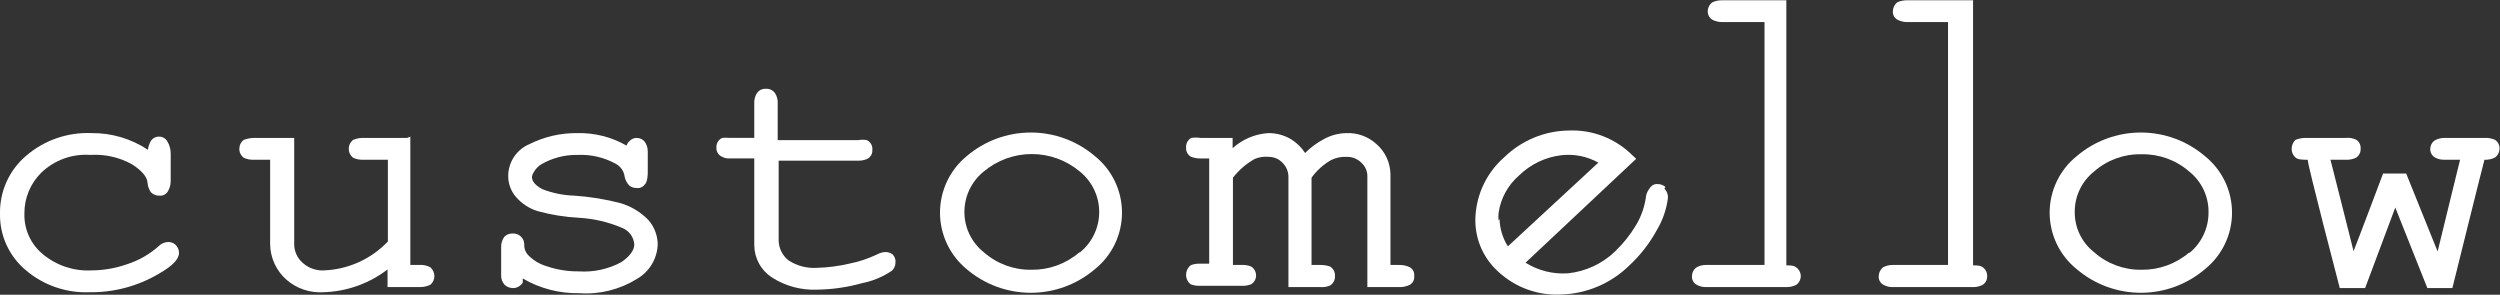<svg width="475" height="56" viewBox="0 0 475 56" fill="none" xmlns="http://www.w3.org/2000/svg">
<rect x="0" y="0" width="475" height="56" fill="#333333" stroke="none"/>
<path d="M4.94 29.617C3.357 30.967 2.094 32.651 1.24 34.549C0.386 36.446 -0.036 38.509 0.002 40.589C-0.038 42.627 0.38 44.65 1.223 46.506C2.067 48.362 3.316 50.006 4.879 51.317C8.265 54.209 12.621 55.712 17.07 55.523C21.653 55.574 26.164 54.373 30.114 52.048C32.797 50.525 34.016 49.244 34.016 48.025C34.009 47.725 33.94 47.43 33.814 47.157C33.688 46.884 33.508 46.641 33.284 46.44C33.058 46.254 32.793 46.118 32.509 46.045C32.224 45.971 31.927 45.96 31.638 46.014C31.084 46.091 30.57 46.348 30.175 46.745C28.415 48.325 26.336 49.51 24.08 50.22C21.905 50.983 19.618 51.374 17.314 51.378C13.964 51.535 10.678 50.425 8.109 48.269C6.986 47.336 6.089 46.16 5.487 44.829C4.885 43.499 4.594 42.048 4.635 40.589C4.621 39.152 4.895 37.728 5.439 36.398C5.983 35.069 6.787 33.862 7.805 32.847C9.04 31.648 10.514 30.723 12.133 30.135C13.751 29.547 15.475 29.308 17.192 29.434C19.927 29.265 22.655 29.878 25.055 31.201C26.884 32.36 27.981 33.579 28.042 34.798C28.101 35.408 28.311 35.995 28.651 36.505C28.864 36.725 29.12 36.898 29.404 37.014C29.687 37.129 29.991 37.184 30.297 37.175C30.573 37.205 30.851 37.165 31.107 37.058C31.363 36.952 31.587 36.782 31.76 36.566C32.197 35.94 32.431 35.195 32.431 34.432V29.19C32.443 28.349 32.21 27.523 31.76 26.813C31.597 26.541 31.363 26.319 31.085 26.169C30.806 26.019 30.492 25.947 30.175 25.959C29.869 25.957 29.568 26.035 29.301 26.184C29.034 26.334 28.81 26.55 28.651 26.813C28.361 27.319 28.174 27.879 28.103 28.458C24.925 26.35 21.188 25.246 17.375 25.289C12.831 25.101 8.385 26.648 4.94 29.617Z" fill="white"/>
<path d="M77.353 26.202H69.002C68.355 26.199 67.712 26.323 67.113 26.568C66.848 26.766 66.633 27.024 66.484 27.32C66.336 27.616 66.259 27.943 66.259 28.274C66.259 28.605 66.336 28.932 66.484 29.229C66.633 29.525 66.848 29.782 67.113 29.981C67.703 30.256 68.352 30.382 69.002 30.347H73.696V45.891C70.503 49.239 66.128 51.208 61.505 51.377C60.023 51.44 58.576 50.914 57.481 49.914C56.973 49.465 56.568 48.91 56.295 48.289C56.021 47.669 55.885 46.996 55.897 46.317V26.202H48.216C47.571 26.223 46.933 26.346 46.327 26.568C46.062 26.766 45.847 27.024 45.698 27.32C45.55 27.616 45.473 27.943 45.473 28.274C45.468 28.606 45.543 28.935 45.692 29.232C45.84 29.529 46.058 29.786 46.327 29.981C46.917 30.256 47.566 30.382 48.216 30.347H51.325V46.317C51.33 47.625 51.615 48.917 52.162 50.105C52.709 51.294 53.504 52.351 54.495 53.205C56.422 54.851 58.914 55.682 61.444 55.522C65.862 55.4 70.129 53.885 73.635 51.194V54.546H79.731C80.424 54.557 81.112 54.411 81.742 54.12C81.996 53.915 82.199 53.654 82.337 53.358C82.474 53.062 82.542 52.739 82.534 52.413C82.525 52.099 82.449 51.79 82.312 51.506C82.176 51.223 81.982 50.971 81.742 50.767C81.123 50.445 80.427 50.297 79.731 50.34H77.963V25.958L77.353 26.202Z" fill="white"/>
<path d="M100.643 27.362C99.434 27.858 98.4 28.703 97.673 29.788C96.946 30.874 96.558 32.151 96.559 33.458C96.561 34.939 97.103 36.37 98.083 37.481C99.165 38.7 100.554 39.605 102.106 40.102C104.713 40.818 107.391 41.247 110.091 41.382C112.861 41.549 115.582 42.188 118.137 43.272C118.796 43.516 119.371 43.945 119.792 44.507C120.214 45.069 120.465 45.74 120.515 46.441C120.515 47.539 119.661 48.697 118.076 49.794C115.595 51.137 112.784 51.75 109.969 51.562C107.897 51.584 105.836 51.255 103.874 50.586C102.502 50.185 101.262 49.428 100.277 48.392C99.833 47.888 99.593 47.235 99.607 46.563C99.625 46.27 99.58 45.977 99.476 45.703C99.372 45.429 99.211 45.179 99.004 44.972C98.796 44.765 98.547 44.604 98.273 44.5C97.998 44.396 97.705 44.351 97.412 44.369C97.12 44.353 96.828 44.399 96.555 44.504C96.281 44.609 96.034 44.771 95.828 44.978C95.427 45.527 95.213 46.189 95.218 46.868V52.232C95.197 52.576 95.245 52.921 95.361 53.245C95.476 53.57 95.655 53.868 95.888 54.122C96.305 54.504 96.847 54.721 97.412 54.731C97.897 54.761 98.375 54.609 98.753 54.305C98.969 54.158 99.155 53.972 99.302 53.756C99.353 53.474 99.353 53.185 99.302 52.903C102.571 54.814 106.305 55.784 110.091 55.707C113.947 55.975 117.788 55.014 121.063 52.964C122.212 52.295 123.172 51.346 123.854 50.205C124.536 49.065 124.918 47.77 124.965 46.441C124.948 44.735 124.321 43.092 123.197 41.809C121.721 40.283 119.871 39.169 117.833 38.578C114.996 37.849 112.099 37.38 109.177 37.176C107.09 37.12 105.029 36.708 103.081 35.957C101.07 34.921 101.07 33.884 101.07 33.58C101.07 33.275 101.618 31.995 102.777 31.263C104.878 30.021 107.284 29.388 109.726 29.435C112.229 29.313 114.717 29.882 116.918 31.08C117.397 31.318 117.808 31.671 118.117 32.107C118.425 32.544 118.621 33.049 118.686 33.58C118.813 34.197 119.109 34.766 119.539 35.225C119.912 35.546 120.389 35.72 120.88 35.713C121.175 35.765 121.478 35.736 121.758 35.629C122.037 35.521 122.282 35.34 122.465 35.103C123.075 34.616 123.075 32.848 123.075 32.848V28.764C123.085 28.056 122.848 27.366 122.404 26.814C122.207 26.61 121.97 26.451 121.707 26.346C121.445 26.241 121.163 26.193 120.88 26.204C120.637 26.215 120.399 26.275 120.179 26.38C119.959 26.484 119.762 26.632 119.6 26.814C119.335 27.036 119.144 27.333 119.052 27.667C116.218 26.039 112.993 25.217 109.726 25.29C106.576 25.246 103.462 25.957 100.643 27.362Z" fill="white"/>
<path d="M143.8 17.727C143.505 18.205 143.337 18.751 143.312 19.312V26.2H138.618C138.152 26.15 137.682 26.15 137.216 26.2C136.871 26.359 136.581 26.619 136.385 26.945C136.189 27.271 136.097 27.649 136.119 28.029C136.092 28.402 136.183 28.774 136.38 29.091C136.577 29.409 136.87 29.656 137.216 29.797C137.646 30.027 138.132 30.132 138.618 30.102H143.312V46.621C143.326 47.834 143.64 49.025 144.225 50.089C144.809 51.152 145.647 52.054 146.665 52.716C149.223 54.355 152.224 55.164 155.259 55.032C158.125 54.995 160.973 54.586 163.732 53.813C165.783 53.416 167.732 52.607 169.462 51.436C169.666 51.249 169.83 51.024 169.945 50.772C170.06 50.521 170.124 50.249 170.133 49.973C170.179 49.675 170.154 49.37 170.058 49.084C169.963 48.797 169.8 48.538 169.584 48.327C169.131 47.986 168.563 47.833 167.999 47.901C167.486 47.974 166.991 48.139 166.536 48.388C164.886 49.168 163.146 49.741 161.355 50.095C159.355 50.564 157.313 50.829 155.259 50.888C153.347 51.017 151.445 50.525 149.834 49.486C149.267 49.041 148.804 48.478 148.478 47.836C148.151 47.193 147.969 46.487 147.945 45.767V30.528H163.062C163.625 30.538 164.185 30.434 164.708 30.223C165.043 30.073 165.322 29.822 165.508 29.505C165.694 29.188 165.776 28.821 165.744 28.456C165.78 28.081 165.7 27.705 165.515 27.378C165.329 27.05 165.047 26.788 164.708 26.627C164.165 26.517 163.605 26.517 163.062 26.627H147.762V19.312C147.737 18.751 147.569 18.205 147.274 17.727C147.081 17.442 146.816 17.212 146.506 17.062C146.195 16.912 145.85 16.847 145.506 16.874C145.172 16.852 144.837 16.919 144.537 17.069C144.238 17.219 143.983 17.447 143.8 17.727Z" fill="white"/>
<path d="M208.045 29.675C204.646 26.773 200.323 25.179 195.854 25.179C191.384 25.179 187.061 26.773 183.663 29.675C182.079 30.979 180.804 32.617 179.929 34.472C179.054 36.327 178.6 38.353 178.6 40.404C178.6 42.455 179.054 44.48 179.929 46.335C180.804 48.19 182.079 49.828 183.663 51.132C187.061 54.034 191.384 55.629 195.854 55.629C200.323 55.629 204.646 54.034 208.045 51.132C209.648 49.841 210.941 48.207 211.829 46.35C212.718 44.494 213.179 42.462 213.179 40.404C213.179 38.346 212.718 36.313 211.829 34.457C210.941 32.6 209.648 30.966 208.045 29.675ZM205.058 47.962C202.533 50.13 199.303 51.3 195.976 51.254C192.635 51.312 189.395 50.116 186.893 47.901C185.751 46.987 184.829 45.827 184.196 44.508C183.563 43.189 183.235 41.745 183.236 40.282C183.235 38.81 183.562 37.356 184.195 36.028C184.828 34.699 185.75 33.528 186.893 32.601C189.453 30.448 192.691 29.267 196.037 29.267C199.382 29.267 202.62 30.448 205.18 32.601C206.325 33.527 207.249 34.697 207.884 36.026C208.519 37.355 208.848 38.809 208.848 40.282C208.848 41.755 208.519 43.209 207.884 44.538C207.249 45.866 206.325 47.037 205.18 47.962H205.058Z" fill="white"/>
<path d="M251.508 26.448C250.205 27.139 249.013 28.023 247.973 29.069C247.286 28.006 246.369 27.11 245.291 26.448C243.98 25.675 242.484 25.274 240.963 25.29C238.449 25.453 236.064 26.463 234.197 28.155V26.204H228.101C227.515 26.118 226.919 26.118 226.333 26.204C226.015 26.386 225.755 26.655 225.583 26.978C225.41 27.302 225.332 27.667 225.358 28.033C225.329 28.39 225.406 28.749 225.58 29.063C225.753 29.378 226.015 29.634 226.333 29.8C226.899 30.01 227.498 30.114 228.101 30.105H229.747V50.099H227.796C227.253 50.096 226.715 50.199 226.211 50.404C225.948 50.618 225.736 50.887 225.588 51.193C225.441 51.498 225.362 51.832 225.358 52.171C225.349 52.521 225.421 52.869 225.569 53.186C225.717 53.504 225.937 53.782 226.211 54C226.715 54.204 227.253 54.308 227.796 54.305H235.843C236.487 54.343 237.132 54.239 237.732 54C238.039 53.81 238.287 53.538 238.448 53.215C238.61 52.892 238.678 52.531 238.646 52.171C238.626 51.863 238.532 51.564 238.373 51.299C238.214 51.034 237.994 50.811 237.732 50.647C237.155 50.405 236.528 50.3 235.903 50.343H234.258V33.763C235.372 32.326 236.76 31.125 238.342 30.227C239.204 29.849 240.149 29.702 241.085 29.8C241.578 29.803 242.065 29.908 242.516 30.107C242.967 30.306 243.372 30.596 243.706 30.959C244.071 31.326 244.357 31.764 244.546 32.246C244.735 32.729 244.822 33.245 244.803 33.763V54.548H250.899C251.524 54.591 252.15 54.486 252.727 54.244C253.029 54.048 253.273 53.776 253.434 53.454C253.595 53.133 253.667 52.774 253.642 52.415C253.662 52.066 253.588 51.717 253.427 51.406C253.266 51.095 253.024 50.833 252.727 50.647C252.14 50.44 251.521 50.337 250.899 50.343H249.192V33.763C250.176 32.391 251.445 31.248 252.91 30.41C253.856 29.947 254.906 29.737 255.958 29.8C256.455 29.798 256.948 29.893 257.408 30.082C257.869 30.27 258.287 30.547 258.64 30.898C259.02 31.231 259.32 31.645 259.521 32.108C259.721 32.572 259.816 33.075 259.798 33.58V54.548H265.894C266.569 54.563 267.237 54.416 267.844 54.122C268.14 53.955 268.38 53.703 268.532 53.399C268.684 53.095 268.742 52.752 268.698 52.415C268.737 52.087 268.677 51.754 268.525 51.461C268.373 51.167 268.136 50.926 267.844 50.769C267.237 50.475 266.569 50.328 265.894 50.343H264.187V33.031C264.161 31.936 263.903 30.86 263.43 29.872C262.958 28.884 262.281 28.008 261.444 27.301C259.923 25.942 257.936 25.221 255.897 25.29C254.36 25.298 252.85 25.697 251.508 26.448Z" fill="white"/>
<path d="M316.427 35.53C316.06 35.192 315.584 34.997 315.086 34.981C314.815 34.932 314.536 34.957 314.279 35.054C314.021 35.15 313.795 35.315 313.623 35.53C313.221 35.986 312.929 36.528 312.77 37.115C312.539 39.096 311.895 41.006 310.88 42.723C309.769 44.58 308.416 46.282 306.857 47.782C304.429 50.108 301.3 51.565 297.957 51.927C295.11 52.133 292.271 51.428 289.85 49.916L310.88 30.166L310.209 29.556C308.621 27.957 306.716 26.708 304.617 25.889C302.517 25.07 300.269 24.7 298.018 24.802C293.457 24.869 289.096 26.68 285.827 29.861C284.218 31.264 282.905 32.972 281.963 34.887C281.021 36.802 280.47 38.886 280.341 41.016C280.214 42.981 280.532 44.95 281.27 46.776C282.009 48.601 283.15 50.237 284.608 51.561C286.233 53.086 288.153 54.261 290.25 55.016C292.346 55.771 294.575 56.089 296.799 55.95C301.55 55.769 306.066 53.836 309.478 50.525C311.633 48.541 313.446 46.213 314.842 43.637C315.949 41.771 316.655 39.695 316.915 37.541C316.921 37.227 316.866 36.914 316.75 36.621C316.635 36.328 316.463 36.061 316.244 35.835L316.427 35.53ZM284.73 41.93C284.674 41.444 284.674 40.953 284.73 40.467C285.128 37.666 286.537 35.108 288.692 33.275C290.85 31.184 293.633 29.857 296.616 29.495C299.062 29.207 301.536 29.698 303.687 30.897L286.497 46.807C285.503 45.236 284.955 43.423 284.913 41.565L284.73 41.93Z" fill="white"/>
<path d="M338.672 0.052H327.212C326.583 0.042 325.96 0.167 325.383 0.418C325.107 0.61 324.88 0.865 324.721 1.162C324.563 1.458 324.476 1.788 324.469 2.125C324.458 2.456 324.537 2.785 324.698 3.074C324.859 3.364 325.096 3.605 325.383 3.771C325.952 4.051 326.578 4.197 327.212 4.197H335.258V50.341H324.164C323.548 50.327 322.939 50.474 322.397 50.768C322.121 50.947 321.894 51.19 321.735 51.477C321.576 51.764 321.489 52.086 321.482 52.414C321.444 52.757 321.511 53.104 321.674 53.409C321.837 53.714 322.089 53.962 322.397 54.12C322.936 54.42 323.547 54.567 324.164 54.547H339.464C340.098 54.547 340.724 54.401 341.293 54.12C341.562 53.925 341.779 53.668 341.928 53.371C342.076 53.074 342.151 52.746 342.146 52.414C342.135 52.087 342.046 51.767 341.887 51.481C341.728 51.195 341.504 50.95 341.232 50.768C340.744 50.341 339.708 50.463 339.403 50.402V0.052H338.672Z" fill="white"/>
<path d="M373.845 0.052H362.385C361.737 0.044 361.094 0.168 360.496 0.418C360.237 0.623 360.027 0.882 359.88 1.177C359.732 1.471 359.651 1.795 359.642 2.125C359.617 2.458 359.689 2.792 359.852 3.085C360.015 3.378 360.26 3.616 360.557 3.77C361.126 4.051 361.751 4.197 362.385 4.197H370.127V50.341H359.642C359.007 50.33 358.379 50.476 357.814 50.768C357.557 50.96 357.347 51.208 357.199 51.493C357.051 51.778 356.97 52.093 356.96 52.413C356.922 52.757 356.989 53.104 357.152 53.409C357.315 53.714 357.567 53.962 357.875 54.12C358.412 54.426 359.025 54.573 359.642 54.547H374.942C375.557 54.551 376.164 54.404 376.71 54.12C376.991 53.937 377.218 53.682 377.368 53.382C377.518 53.083 377.585 52.748 377.563 52.413C377.564 52.091 377.486 51.773 377.338 51.486C377.189 51.2 376.974 50.953 376.71 50.768C376.161 50.341 375.186 50.463 374.881 50.402V0.052H373.845Z" fill="white"/>
<path d="M418.951 29.675C415.552 26.773 411.229 25.179 406.759 25.179C402.29 25.179 397.967 26.773 394.568 29.675C392.965 30.966 391.672 32.6 390.784 34.457C389.895 36.313 389.434 38.346 389.434 40.404C389.434 42.462 389.895 44.494 390.784 46.35C391.672 48.207 392.965 49.841 394.568 51.132C397.967 54.034 402.29 55.629 406.759 55.629C411.229 55.629 415.552 54.034 418.951 51.132C420.554 49.841 421.847 48.207 422.735 46.35C423.624 44.494 424.085 42.462 424.085 40.404C424.085 38.346 423.624 36.313 422.735 34.457C421.847 32.6 420.554 30.966 418.951 29.675ZM415.964 47.962C413.439 50.13 410.209 51.3 406.881 51.254C403.56 51.309 400.339 50.112 397.86 47.901C396.708 46.996 395.779 45.838 395.144 44.517C394.51 43.196 394.188 41.747 394.203 40.282C394.188 38.808 394.51 37.35 395.144 36.019C395.777 34.688 396.706 33.519 397.86 32.601C400.345 30.407 403.567 29.232 406.881 29.31C410.214 29.235 413.453 30.409 415.964 32.601C417.114 33.522 418.041 34.691 418.674 36.022C419.307 37.352 419.631 38.808 419.621 40.282C419.636 41.773 419.316 43.249 418.682 44.6C418.049 45.951 417.12 47.142 415.964 48.084V47.962Z" fill="white"/>
<path d="M464.489 26.203C463.78 26.19 463.082 26.381 462.477 26.752C462.255 26.94 462.075 27.173 461.949 27.436C461.823 27.698 461.754 27.985 461.746 28.276C461.733 28.585 461.799 28.893 461.937 29.171C462.076 29.448 462.283 29.685 462.538 29.86C463.125 30.215 463.804 30.385 464.489 30.348H467.415C467.049 31.933 463.94 44.429 463.148 47.782L457.174 32.969H452.785C452.785 32.969 448.457 44.49 447.177 47.721C446.324 44.368 443.215 31.933 442.789 30.348H445.714C446.411 30.391 447.107 30.244 447.726 29.922C447.982 29.733 448.189 29.484 448.327 29.197C448.465 28.91 448.531 28.594 448.518 28.276C448.547 27.947 448.489 27.616 448.35 27.317C448.211 27.017 447.996 26.759 447.726 26.569C447.104 26.258 446.406 26.131 445.714 26.203H438.156C437.468 26.189 436.783 26.313 436.144 26.569C435.914 26.79 435.731 27.055 435.605 27.348C435.479 27.641 435.414 27.957 435.413 28.276C435.406 28.602 435.473 28.925 435.611 29.221C435.748 29.517 435.952 29.777 436.205 29.982C436.693 30.409 438.156 30.348 438.156 30.348H438.461C438.461 31.445 444.556 54.731 444.556 54.731H449.372L455.102 39.431L461.197 54.731H465.952C465.952 54.731 471.682 31.628 472.047 30.348C472.744 30.388 473.439 30.241 474.059 29.922C474.319 29.732 474.532 29.485 474.68 29.199C474.828 28.914 474.908 28.597 474.912 28.276C474.928 27.942 474.858 27.61 474.709 27.311C474.559 27.012 474.336 26.756 474.059 26.569C473.427 26.29 472.737 26.165 472.047 26.203H464.489Z" fill="white"/>
</svg>
